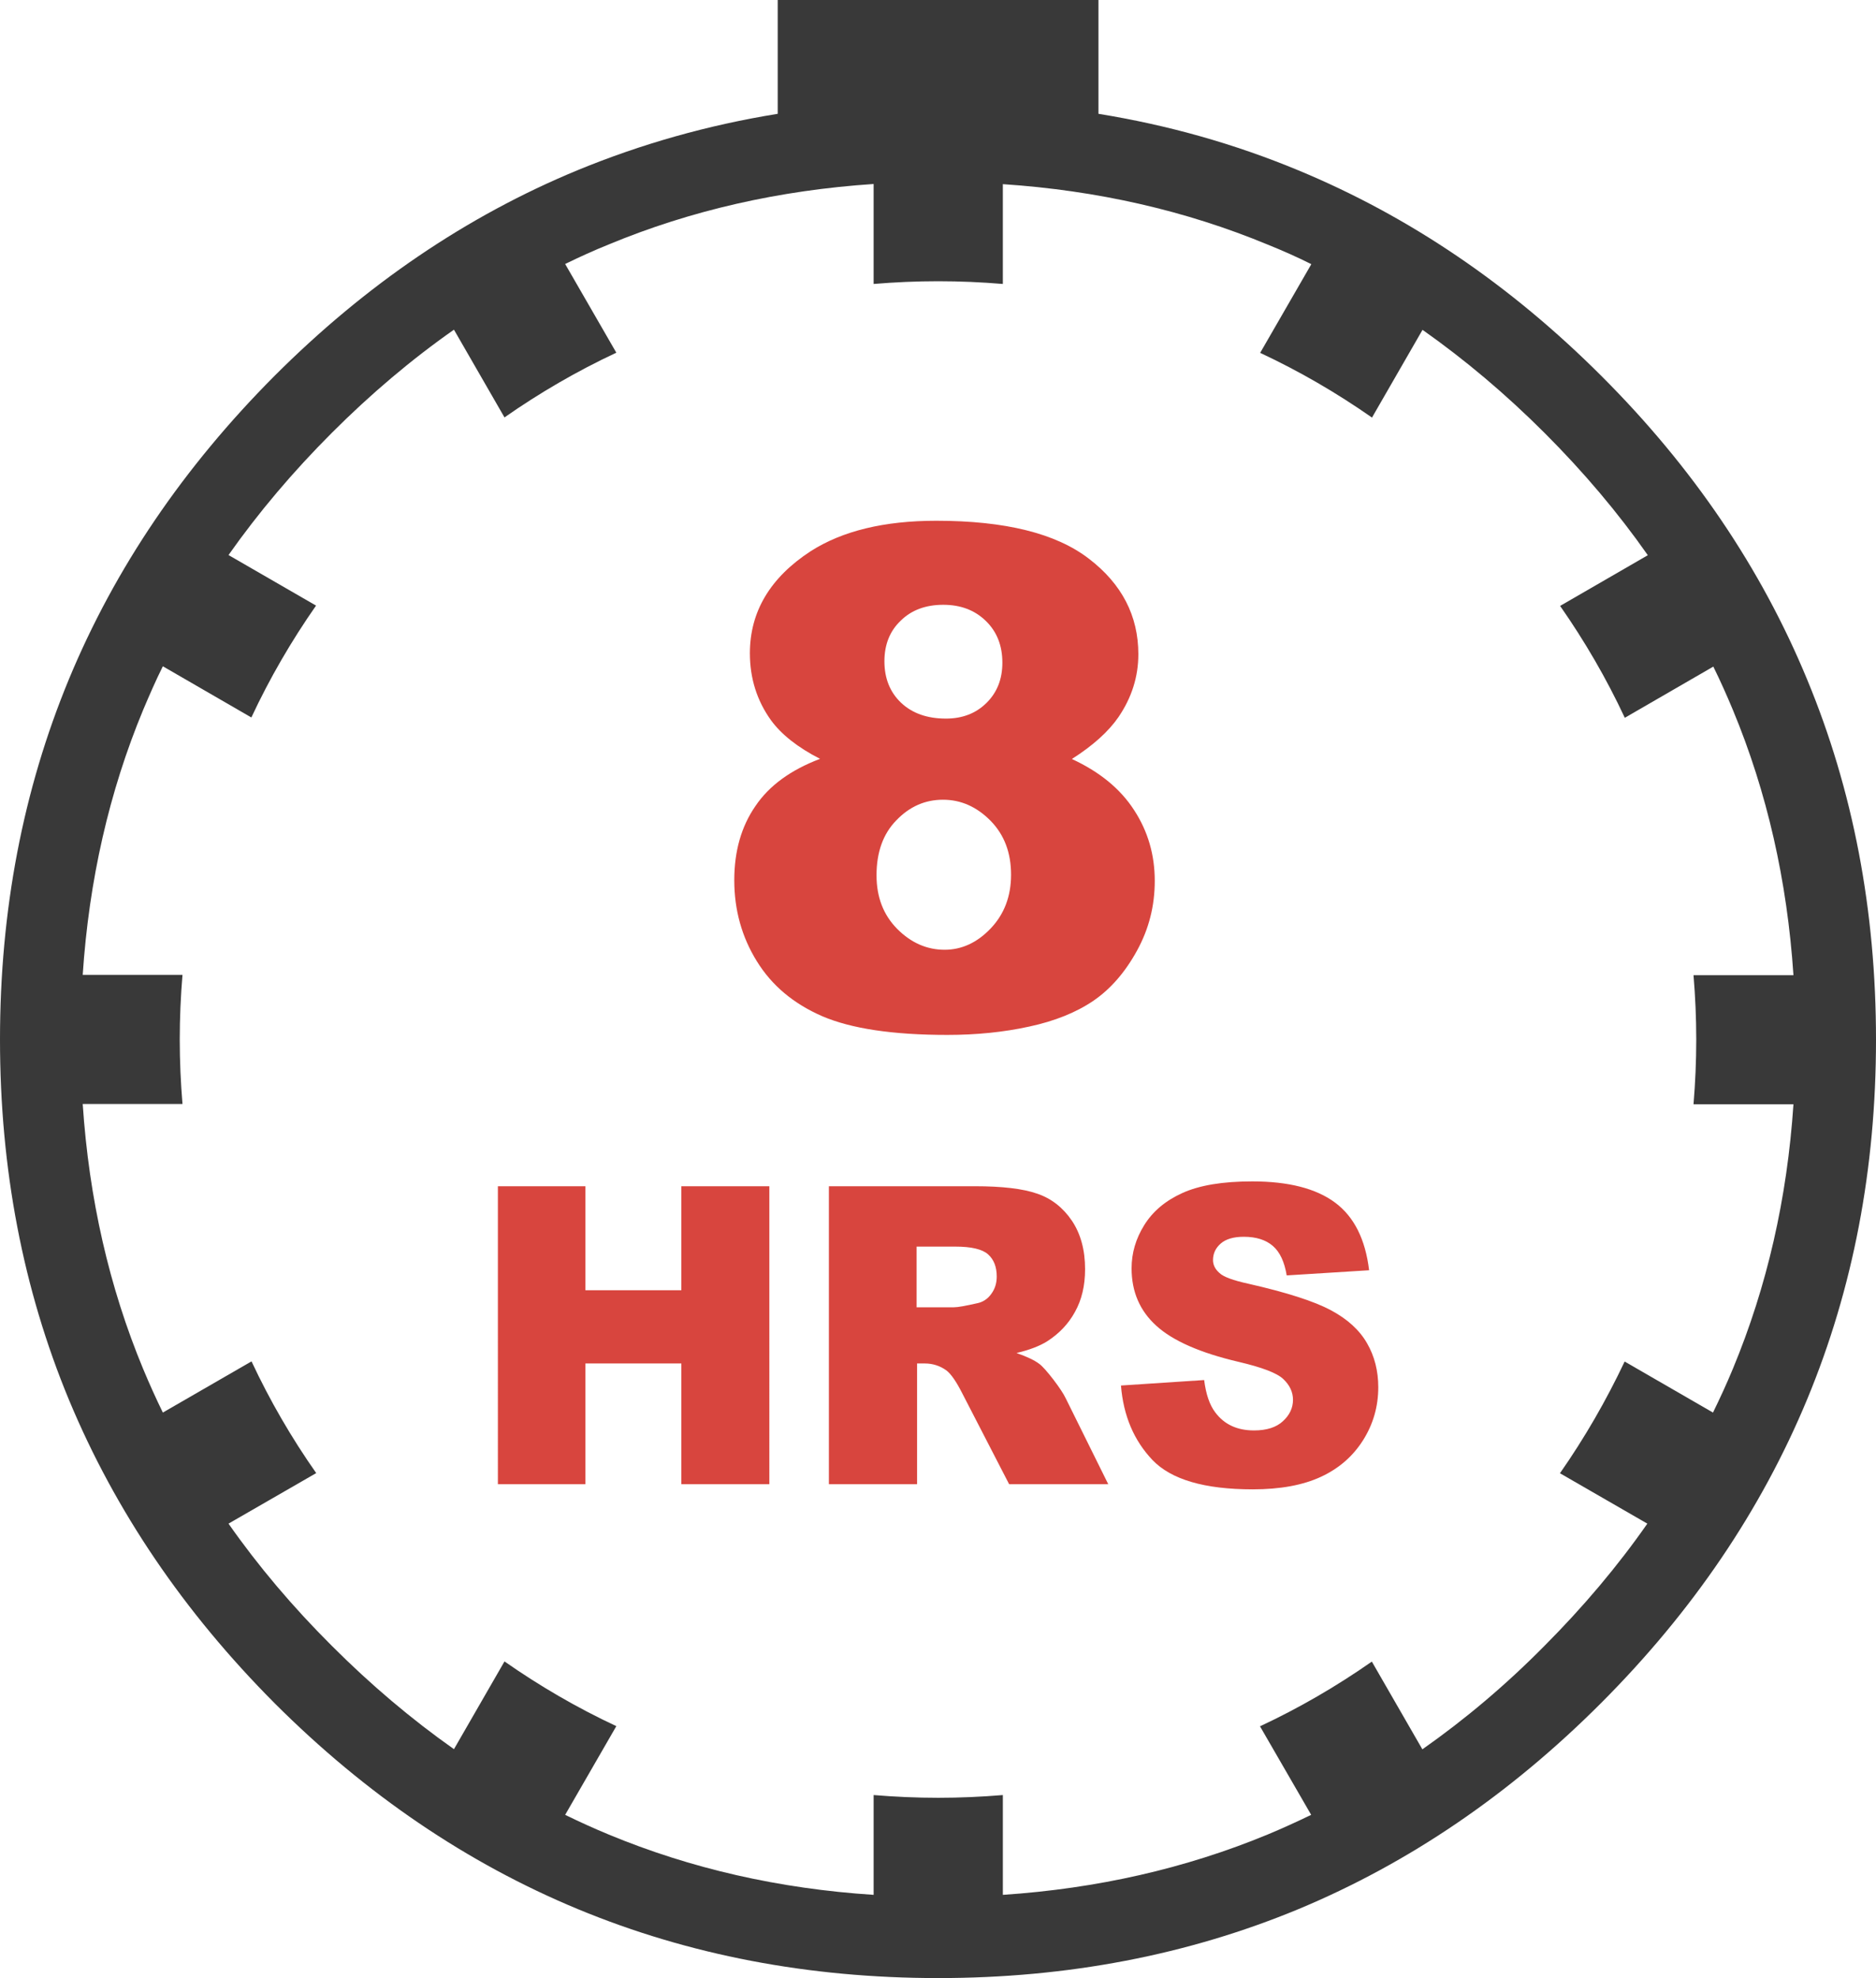 <?xml version="1.0" encoding="utf-8"?><svg version="1.1" id="Layer_1" xmlns="http://www.w3.org/2000/svg" xmlns:xlink="http://www.w3.org/1999/xlink" x="0px" y="0px" viewBox="0 0 116.58 122.88" style="enable-background:new 0 0 116.58 122.88" xml:space="preserve"><style type="text/css">.st0{fill:#393939;} .st1{fill:#D8453E;}</style><g><path class="st0" d="M58.3,122.88c-8.03,0-15.5-1.43-22.38-4.28c-6.9-2.86-13.18-7.13-18.84-12.78 c-5.66-5.68-9.92-11.96-12.79-18.85C1.43,80.08,0,72.61,0,64.58c0-8.03,1.43-15.49,4.28-22.38c2.86-6.9,7.13-13.18,12.78-18.85 c5.66-5.66,11.94-9.93,18.84-12.78C39.86,8.94,44,7.77,48.33,7.07V0h19.93v7.07c4.33,0.7,8.47,1.87,12.42,3.51 c6.9,2.86,13.18,7.12,18.84,12.78c5.67,5.66,9.93,11.95,12.78,18.85c2.86,6.89,4.28,14.35,4.28,22.38c0,8-1.42,15.45-4.28,22.34 c-2.86,6.89-7.12,13.17-12.79,18.85c-5.68,5.69-11.96,9.96-18.83,12.82C73.8,121.45,66.33,122.88,58.3,122.88L58.3,122.88 L58.3,122.88L58.3,122.88z M35.12,16.4l3.18,5.51c-2.44,1.14-4.76,2.49-6.95,4.02l-3.14-5.45c-2.64,1.85-5.17,3.99-7.59,6.41 c-2.42,2.42-4.56,4.95-6.42,7.59l5.44,3.14c-1.53,2.19-2.88,4.51-4.02,6.95l-5.5-3.18c-0.44,0.88-0.83,1.78-1.22,2.7 c-2.12,5.1-3.37,10.6-3.76,16.47h6.2c-0.11,1.32-0.17,2.66-0.17,4.01c0,1.35,0.06,2.69,0.17,4.01H5.14 c0.39,5.87,1.64,11.37,3.76,16.47c0.38,0.91,0.78,1.8,1.22,2.7l5.51-3.18c1.14,2.44,2.49,4.76,4.02,6.94l-5.45,3.14 c1.85,2.64,3.99,5.17,6.42,7.59c2.42,2.42,4.95,4.56,7.59,6.42l3.14-5.45c2.19,1.53,4.51,2.88,6.95,4.02l-3.18,5.51 c0.88,0.43,1.78,0.84,2.7,1.22l0,0c5.11,2.12,10.6,3.37,16.47,3.75v-6.2c1.32,0.11,2.66,0.17,4.02,0.17c1.35,0,2.69-0.06,4.01-0.17 v6.2c5.86-0.39,11.36-1.64,16.46-3.75c0.91-0.38,1.81-0.79,2.7-1.22l-3.18-5.5c2.44-1.14,4.76-2.49,6.95-4.02l3.14,5.45 c2.65-1.86,5.18-3.99,7.59-6.43c2.41-2.42,4.54-4.94,6.39-7.59l-5.43-3.13c1.53-2.19,2.87-4.51,4.02-6.94l5.49,3.17 c0.44-0.9,0.86-1.81,1.24-2.73c2.12-5.1,3.37-10.58,3.76-16.42h-6.21c0.11-1.33,0.17-2.67,0.17-4.02c0-1.35-0.06-2.68-0.17-4h6.21 c-0.39-5.87-1.64-11.37-3.76-16.47c-0.38-0.91-0.78-1.81-1.22-2.7l-5.5,3.18c-1.14-2.44-2.49-4.76-4.02-6.95l5.45-3.15 c-1.85-2.64-3.99-5.17-6.41-7.59c-2.42-2.42-4.95-4.55-7.59-6.41l-3.14,5.45c-2.19-1.53-4.51-2.88-6.95-4.02l3.18-5.51 c-0.88-0.44-1.78-0.84-2.7-1.21c-5.11-2.12-10.6-3.37-16.47-3.76v6.2c-1.32-0.11-2.66-0.17-4.02-0.17c-1.35,0-2.69,0.06-4.01,0.17 v-6.21c-5.87,0.39-11.37,1.64-16.47,3.76C36.9,15.56,36,15.97,35.12,16.4L35.12,16.4L35.12,16.4z"/><path class="st1" d="M50.96,47.14c-1.39-0.71-2.41-1.52-3.05-2.4c-0.87-1.21-1.31-2.6-1.31-4.16c0-2.58,1.26-4.7,3.78-6.34 c1.97-1.26,4.57-1.89,7.8-1.89c4.28,0,7.44,0.78,9.49,2.36c2.05,1.57,3.07,3.55,3.07,5.93c0,1.4-0.41,2.69-1.23,3.9 c-0.62,0.9-1.58,1.77-2.9,2.61c1.73,0.8,3.02,1.86,3.87,3.18c0.86,1.32,1.28,2.78,1.28,4.39c0,1.55-0.36,2.98-1.1,4.33 c-0.74,1.35-1.64,2.38-2.7,3.11c-1.07,0.73-2.41,1.27-3.99,1.61c-1.59,0.35-3.29,0.52-5.1,0.52c-3.39,0-5.97-0.39-7.77-1.16 c-1.79-0.78-3.14-1.91-4.07-3.42c-0.93-1.5-1.4-3.18-1.4-5.03c0-1.81,0.44-3.34,1.31-4.6C47.8,48.8,49.14,47.83,50.96,47.14 L50.96,47.14z M54.96,41.08c0,1.06,0.35,1.93,1.04,2.58c0.69,0.65,1.62,0.98,2.78,0.98c1.02,0,1.86-0.32,2.52-0.97 c0.66-0.65,0.99-1.48,0.99-2.5c0-1.07-0.34-1.93-1.03-2.6c-0.69-0.67-1.57-1-2.64-1c-1.08,0-1.97,0.32-2.64,0.98 C55.3,39.19,54.96,40.04,54.96,41.08L54.96,41.08z M54.47,54.37c0,1.37,0.43,2.47,1.29,3.34c0.86,0.86,1.84,1.29,2.94,1.29 c1.06,0,2.02-0.44,2.86-1.32c0.84-0.88,1.27-1.99,1.27-3.34c0-1.37-0.42-2.48-1.27-3.35c-0.86-0.87-1.84-1.31-2.96-1.31 c-1.11,0-2.07,0.42-2.89,1.27C54.88,51.79,54.47,52.94,54.47,54.37L54.47,54.37z"/><path class="st1" d="M30.94,73.69h5.44v6.46h5.96v-6.46h5.47V92.2h-5.47v-7.5h-5.96v7.5h-5.44V73.69L30.94,73.69z M51.51,92.2 V73.69h9.08c1.68,0,2.97,0.15,3.86,0.46c0.89,0.3,1.61,0.87,2.16,1.68c0.55,0.82,0.82,1.83,0.82,3.01c0,1.03-0.21,1.91-0.63,2.66 c-0.41,0.75-0.99,1.35-1.72,1.82c-0.46,0.29-1.1,0.54-1.91,0.73c0.65,0.23,1.12,0.45,1.42,0.68c0.2,0.15,0.49,0.48,0.87,0.97 c0.38,0.5,0.63,0.88,0.76,1.15l2.65,5.35h-6.16l-2.91-5.64c-0.37-0.73-0.7-1.21-0.99-1.43c-0.39-0.28-0.84-0.43-1.34-0.43h-0.48 v7.5H51.51L51.51,92.2z M56.98,81.21h2.3c0.25,0,0.73-0.09,1.44-0.25c0.36-0.07,0.66-0.27,0.88-0.58c0.23-0.31,0.34-0.67,0.34-1.08 c0-0.6-0.18-1.06-0.54-1.38c-0.36-0.32-1.04-0.48-2.04-0.48h-2.4V81.21L56.98,81.21z M69.66,86.07l5.17-0.34 c0.11,0.88,0.34,1.55,0.69,2.01c0.56,0.75,1.36,1.12,2.41,1.12c0.78,0,1.38-0.19,1.79-0.57c0.42-0.38,0.63-0.83,0.63-1.33 c0-0.48-0.2-0.91-0.6-1.29c-0.4-0.38-1.33-0.73-2.78-1.07c-2.39-0.56-4.09-1.31-5.11-2.24c-1.03-0.93-1.54-2.12-1.54-3.57 c0-0.95,0.26-1.84,0.79-2.69c0.53-0.85,1.31-1.51,2.37-1.99c1.06-0.48,2.5-0.72,4.34-0.72c2.25,0,3.97,0.44,5.15,1.32 c1.18,0.88,1.88,2.28,2.11,4.2l-5.12,0.32c-0.14-0.84-0.42-1.45-0.86-1.83c-0.44-0.38-1.04-0.57-1.81-0.57 c-0.63,0-1.11,0.14-1.43,0.42c-0.32,0.28-0.48,0.62-0.48,1.03c0,0.29,0.13,0.56,0.39,0.79c0.25,0.25,0.86,0.47,1.82,0.68 c2.38,0.54,4.08,1.09,5.11,1.64c1.03,0.55,1.78,1.23,2.25,2.05c0.47,0.81,0.7,1.73,0.7,2.74c0,1.18-0.31,2.28-0.94,3.28 c-0.63,1-1.5,1.76-2.62,2.28c-1.12,0.52-2.53,0.78-4.24,0.78c-3,0-5.07-0.61-6.23-1.82C70.46,89.48,69.81,87.94,69.66,86.07 L69.66,86.07z"/></g></svg>